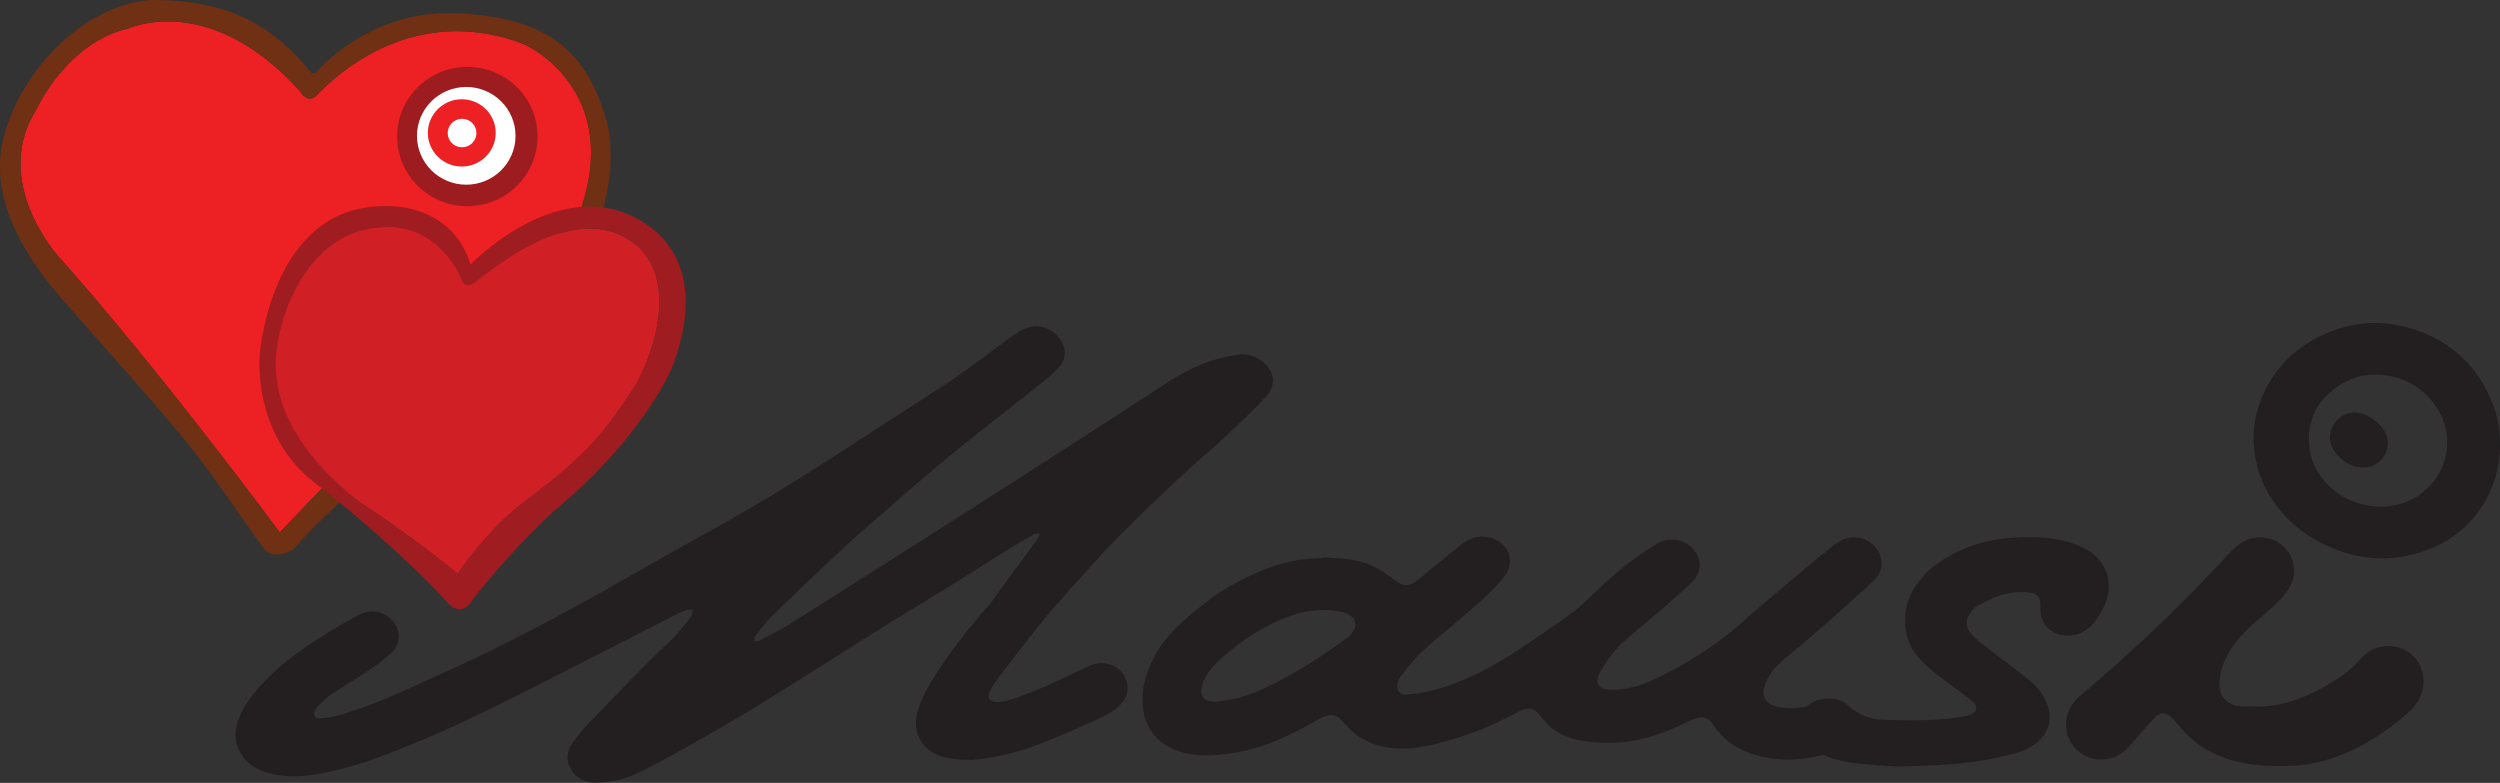 <?xml version="1.0" encoding="UTF-8"?>
<svg xmlns="http://www.w3.org/2000/svg" id="Layer_2" data-name="Layer 2" viewBox="0 0 179.09 56.08">
  <rect x="0" y="0" width="179.09" height="56.08" fill="#333333" stroke="none"/>
  <defs>
    <style>
      .cls-1 {
        fill: #6f3014;
      }

      .cls-1, .cls-2, .cls-3, .cls-4, .cls-5, .cls-6, .cls-7 {
        stroke-width: 0px;
      }

      .cls-2 {
        fill: #9f1d20;
      }

      .cls-3 {
        fill: #9d1c1f;
      }

      .cls-4 {
        fill: #231f20;
      }

      .cls-5 {
        fill: #ed2024;
      }

      .cls-6 {
        fill: #d02026;
      }

      .cls-7 {
        fill: #fff;
      }
    </style>
  </defs>
  <g id="Layer_1-2" data-name="Layer 1">
    <g>
      <path class="cls-4" d="M69.42,54.43c-.85-.01-1.49-.07-2.11-.29-1.24-.44-1.91-1.63-1.64-2.91.21-.97.69-1.83,1.2-2.66,1.09-1.74,2.35-3.36,3.7-4.91.66-.75,1.2-1.58,1.79-2.38.67-.9,1.34-1.81,2-2.72.06-.09.08-.21.12-.32-.13,0-.29-.04-.38.01-.79.45-1.57.92-2.34,1.4-1.23.77-2.45,1.55-3.68,2.32-1.57.97-3.16,1.91-4.73,2.89-3.07,1.92-6.12,3.87-9.2,5.77-1.72,1.06-3.48,2.06-5.25,3.05-1.08.61-2.18,1.19-3.3,1.74-.94.46-1.97.64-3.01.64-.87,0-1.61-.55-1.86-1.33-.18-.56-.02-1.07.29-1.52.32-.45.66-.89,1.05-1.29,1.4-1.47,2.82-2.92,4.25-4.37.68-.69,1.4-1.33,2.07-2.02.39-.4.71-.85,1.06-1.28.04-.05.09-.11.11-.17.03-.13.05-.26.07-.39-.13,0-.28-.05-.39-.01-.31.11-.62.24-.91.39-1.14.58-2.27,1.17-3.41,1.75-3.23,1.64-6.44,3.31-9.7,4.91-2.58,1.27-5.21,2.44-7.91,3.45-1.35.5-2.73.92-4.15,1.2-1.27.25-2.54.35-3.81.03-.71-.18-1.36-.49-1.84-1.07-.75-.93-.8-1.94-.35-3,.48-1.13,1.28-2.03,2.14-2.88,1.05-1.04,2.24-1.9,3.48-2.69.96-.61,1.93-1.2,2.94-1.73.7-.37,1.45-.33,2.12.16.87.65.99,1.84.2,2.58-.55.51-1.18.94-1.8,1.36-.8.54-1.65,1.03-2.46,1.57-.32.21-.61.49-.89.75-.12.11-.22.25-.3.39-.19.35-.06.62.35.61.39-.01.78-.08,1.15-.18,1.76-.47,3.44-1.17,5.09-1.91,2.08-.94,4.17-1.87,6.22-2.88,2.06-1.02,4.1-2.1,6.12-3.2,2.12-1.16,4.2-2.38,6.3-3.56,1.79-1.01,3.61-1.98,5.39-3.02,1.63-.94,3.24-1.92,4.83-2.93,2.07-1.31,4.11-2.65,6.17-3.98,1.45-.94,2.92-1.85,4.34-2.83,1.34-.92,2.62-1.92,3.93-2.87.49-.36,1-.66,1.62-.72.71-.08,1.55.38,1.94,1.08.37.67.33,1.34-.25,1.93-.5.51-1.07.96-1.63,1.4-2.04,1.63-4.12,3.21-6.13,4.87-2.17,1.79-4.28,3.65-6.4,5.5-1.02.89-2,1.83-2.98,2.76-1.16,1.1-2.33,2.19-3.46,3.32-.4.4-.73.87-1.08,1.33-.07.09-.05.23-.07.35.12,0,.25.03.34-.02.68-.35,1.37-.69,2.02-1.09,3.57-2.25,7.13-4.51,10.69-6.77,3.28-2.09,6.55-4.19,9.82-6.29,2.32-1.49,4.64-3,6.95-4.5,1.44-.94,3.01-1.56,4.7-1.83.85-.14,1.61.13,2.19.77.6.65.59,1.56-.11,2.29-.98,1.03-2.02,2.01-3.06,2.98-.9.84-1.87,1.61-2.76,2.46-1.61,1.51-3.22,3.02-4.76,4.59-1.3,1.32-2.51,2.73-3.76,4.11-1.75,1.92-3.29,4-4.87,6.05-.22.29-.42.62-.55.96-.16.39.04.64.47.66.53.02,1.02-.16,1.52-.33,1.72-.59,3.33-1.4,4.96-2.17.47-.22.97-.38,1.49-.24.72.18,1.23.62,1.41,1.35.19.75-.17,1.35-.71,1.8-.42.34-.91.61-1.41.83-1.42.64-2.84,1.27-4.29,1.83-1.65.63-3.36.99-4.93,1.1"></path>
      <path class="cls-4" d="M87.01,50.27c.16-.01.29-.02.42-.04.93-.13,1.83-.35,2.69-.72,2.33-1.02,4.44-2.38,6.47-3.89.17-.13.31-.31.41-.5.2-.36.1-.78-.25-1.01-.21-.13-.45-.24-.69-.29-1.39-.27-2.75-.07-4.05.46-1.58.64-2.99,1.56-4.28,2.67-.57.49-1.11,1.02-1.44,1.69-.13.26-.21.57-.24.86-.03.35.19.61.54.7.14.04.29.05.41.07M94.82,39.93c1.24.07,2.42.09,3.51.62.53.26,1.03.58,1.49.94.71.55,1.12.58,1.8.02,1-.82,1.99-1.65,3-2.46.58-.46,1.24-.73,2.01-.57,1.44.3,2.03,1.78,1.08,2.9-.66.79-1.42,1.49-2.2,2.18-1.19,1.06-2.46,2.04-3.64,3.11-.56.51-1.01,1.14-1.49,1.73-.12.14-.2.33-.25.51-.15.49.11.89.62.85.66-.05,1.33-.16,1.97-.33,2.2-.59,4.19-1.64,6.07-2.89,1.32-.88,2.65-1.76,3.91-2.71.78-.59,1.46-1.3,2.18-1.98,1.16-1.08,2.41-2.04,3.76-2.87,1.06-.65,2.35-.3,2.93.75.35.64.23,1.4-.4,2-.73.7-1.49,1.36-2.25,2.02-.85.73-1.73,1.43-2.56,2.17-.69.61-1.23,1.36-1.7,2.15-.08.13-.14.28-.18.43-.13.51.11.85.64.89,1.02.08,2-.13,2.93-.53,2.06-.89,3.96-2.06,5.73-3.42.69-.54,1.32-1.15,1.99-1.72,1.01-.86,2.02-1.72,3.04-2.57.78-.66,1.57-1.32,2.37-1.96.51-.41,1.07-.74,1.78-.7,1.05.06,1.94,1.04,1.82,2.04-.06.47-.31.85-.65,1.16-.95.87-1.9,1.73-2.86,2.58-.7.62-1.42,1.23-2.13,1.84-.44.38-.89.74-1.34,1.12-.62.53-1.15,1.14-1.4,1.93-.22.73.09,1.26.84,1.45.86.22,1.71.12,2.56-.09.53-.13,1.04-.18,1.53.08.68.36,1.03.92,1,1.69-.02.75-.42,1.29-1.1,1.57-.46.19-.96.31-1.45.4-1.6.3-3.17.2-4.69-.41-.94-.38-1.71-.99-2.29-1.82-.21-.31-.45-.65-.87-.63-.29,0-.6.1-.87.23-.87.42-1.75.81-2.67,1.1-1.57.49-3.17.6-4.78.38-1.08-.15-2.1-.52-2.87-1.35-.2-.21-.37-.44-.55-.66-.28-.33-.64-.4-1.04-.26-.19.06-.37.15-.55.24-1.88,1.03-3.88,1.78-5.98,2.27-1.21.28-2.44.4-3.67.11-.98-.24-1.83-.71-2.49-1.48-.07-.09-.16-.16-.23-.25-.51-.63-.97-.61-1.66-.25-.77.41-1.52.84-2.31,1.21-1.77.85-3.63,1.36-5.6,1.42-.92.03-1.82-.08-2.67-.48-1.25-.59-1.96-1.57-2.11-2.91-.16-1.45.27-2.78,1.01-4.03.67-1.12,1.6-2,2.59-2.82,1.08-.89,2.21-1.71,3.47-2.34,1.59-.8,3.23-1.43,5.03-1.51.3-.01.59-.03.83-.05"></path>
      <path class="cls-4" d="M136,54.92c-.95-.07-2.04-.12-3.12-.25-1.08-.13-2.12-.43-3.06-.99-.73-.43-1.14-1.17-1.04-1.87.13-.86.76-1.52,1.62-1.7.75-.16,1.49-.06,2.04.46.74.68,1.56.97,2.55,1,1.83.04,3.66.08,5.48-.21.25-.04.5-.09.73-.19.41-.17.5-.52.19-.83-.29-.29-.63-.51-.95-.76-.81-.62-1.66-1.21-2.43-1.88-.93-.81-1.5-1.83-1.54-3.1-.04-1.19.37-2.22,1.13-3.12,1.01-1.19,2.32-1.91,3.77-2.42,1.33-.46,2.7-.59,4.09-.58,1.19,0,2.34.15,3.45.61,1.07.44,1.84,1.14,2.09,2.31.18.87-.04,1.66-.46,2.41-.34.61-.74,1.16-1.38,1.48-.96.48-2.1.25-2.66-.54-.26-.36-.35-.77-.34-1.2,0-.12,0-.24,0-.36-.03-.43-.24-.67-.67-.73-.75-.11-1.49-.03-2.2.2-.55.17-1.07.45-1.59.71-.19.1-.35.28-.49.46-.42.52-.44,1.08,0,1.58.28.32.63.59.97.86,1.08.84,2.18,1.64,3.24,2.5.57.46.98,1.04,1.25,1.73.4,1.02.04,2.01-.67,2.63-.63.55-1.4.79-2.19.98-1.53.37-3.08.59-4.65.68-1.01.06-2.02.08-3.17.12"></path>
      <path class="cls-4" d="M161.36,50.6c2.28.13,4.18-.8,6.02-1.93.7-.43,1.29-.96,1.83-1.57.7-.81,2-1.05,2.98-.58,1.02.49,1.54,1.54,1.4,2.66-.1.84-.58,1.44-1.17,1.95-1.53,1.33-3.21,2.43-5.14,3.11-1.09.38-2.2.62-3.37.63-1.16.01-2.32,0-3.45-.26-1.76-.4-3.27-1.23-4.4-2.66-.14-.18-.29-.37-.46-.53-.46-.43-.85-.44-1.28.03-.57.61-1.14,1.24-1.67,1.89-.85,1.07-2.24,1.39-3.38.74-1.58-.91-1.7-3.02-.28-4.22,3.49-2.93,6.8-6.06,9.92-9.38.42-.45.83-.92,1.29-1.32.61-.53,1.33-.78,2.16-.63,1.68.3,2.52,2.19,1.61,3.63-.43.67-1.02,1.2-1.62,1.72-.91.79-1.85,1.56-2.51,2.58-.46.71-.77,1.46-.84,2.32-.08,1.07.47,1.74,1.56,1.82.29.02.58,0,.83,0"></path>
      <path class="cls-4" d="M170.12,26.84c-1-.03-1.89.33-2.7.88-1.34.9-2.03,2.17-2.02,3.77,0,2,1.3,3.73,3.29,4.47,1.96.73,4.11.26,5.45-1.23,1.5-1.66,1.68-4.37-.2-6.31-1.02-1.06-2.31-1.58-3.81-1.58M179.09,31.89c0,3.32-1.99,6.28-5.13,7.48-2.26.86-4.56.85-6.81-.08-1.36-.56-2.58-1.33-3.56-2.44-.84-.95-1.48-1.99-1.83-3.22-.63-2.23-.32-4.33.84-6.29.88-1.49,2.16-2.58,3.74-3.32,2.41-1.14,4.85-1.16,7.29-.17,2.28.93,3.89,2.57,4.84,4.84.45,1.08.62,1.92.62,3.21"></path>
      <path class="cls-4" d="M171.06,31.75c-.02,1.06-.88,1.82-1.98,1.74-.87-.06-1.87-.88-2.11-1.71-.32-1.1.59-2.26,1.75-2.23.95.03,2.06.9,2.29,1.81.03.12.04.25.06.38"></path>
      <path class="cls-5" d="M37.58,3.18c-1.74-.67-3.37-.94-4.86-.94-5.82,0-9.57,4.13-10.06,4.62-.16.15-.31.21-.45.21-.41,0-.7-.5-.7-.5C17.8,2.42,14.3,1.54,12,1.54c-1.71,0-2.76.49-2.76.49C4.81,3.03,2.67,7.73,2.67,7.73c-3.41,5.25,1.53,10.66,1.53,10.66,7.23,8.08,15.84,19.75,15.84,19.75l3.79-3.96,7.52-8.11,10.16-10.8c3.21-8.9-3.93-12.08-3.93-12.08"></path>
      <path class="cls-1" d="M41.51,15.27l-10.16,10.8-7.52,8.11-3.79,3.96s-8.61-11.67-15.84-19.75c0,0-4.94-5.4-1.53-10.66,0,0,2.14-4.7,6.57-5.71,0,0,1.05-.49,2.76-.49,2.3,0,5.8.88,9.51,5.03,0,0,.29.5.7.5.14,0,.29-.06.45-.21.5-.48,4.24-4.62,10.06-4.62,1.49,0,3.12.27,4.86.94,0,0,7.14,3.18,3.93,12.08M32.51.95c-.16,0-.31,0-.47,0-5.65,0-9.14,3.94-9.36,4.19-.08.09-.15.12-.22.12-.11,0-.19-.09-.19-.09C18.84.99,15.33.1,11.3,0c-.05,0-.1,0-.16,0C7.15,0,2.06,3.81.35,9.5c-1.73,5.76,3.36,11.06,4.89,12.83,1.53,1.77,6.38,7.13,8.46,9.76s4.54,6.42,5.27,7.27c.23.28.54.37.84.37.63,0,1.26-.41,1.26-.41.82-1.1,3.61-3.66,3.61-3.66l10.2-11.42,8.25-9.02c1.34-4.55.08-7.31.08-7.31-1.53-4.81-4.77-6.74-10.69-6.97"></path>
      <path class="cls-3" d="M38.51,9.78c0-2.76-2.25-4.99-5.03-4.99s-5.03,2.23-5.03,4.99,2.25,4.99,5.03,4.99,5.03-2.23,5.03-4.99"></path>
      <path class="cls-7" d="M36.93,9.73c0-1.93-1.58-3.5-3.53-3.5s-3.53,1.57-3.53,3.5,1.58,3.5,3.53,3.5,3.53-1.57,3.53-3.5"></path>
      <path class="cls-5" d="M35.51,9.52c0-1.33-1.09-2.41-2.43-2.41s-2.43,1.08-2.43,2.41,1.09,2.41,2.43,2.41,2.43-1.08,2.43-2.41"></path>
      <path class="cls-7" d="M34.13,9.53c0-.56-.46-1.02-1.03-1.02s-1.03.46-1.03,1.02.46,1.02,1.03,1.02,1.03-.46,1.03-1.02"></path>
      <path class="cls-6" d="M44.85,17.05c-.82-.47-1.7-.67-2.58-.67-3.72,0-7.59,3.43-8.27,3.89-.19.13-.35.18-.48.18-.42,0-.51-.56-.51-.56-1.62-3.31-4.24-3.61-5.14-3.61-.2,0-.32.02-.32.02-5.16.11-7.43,5.65-7.75,8.94-.39,3.96,1.99,7.33,5.02,9.97.21.17.42.34.63.52.23.18.46.34.69.49,3.59,2.35,6.65,4.89,6.65,4.89,1.83-2.73,4.12-4.66,4.12-4.66,4.81-3.6,6-4.92,8.36-8.45,1.33-1.98,3.86-8.48-.42-10.95"></path>
      <path class="cls-2" d="M45.27,27.99c-2.37,3.52-3.55,4.85-8.36,8.45,0,0-2.29,1.93-4.12,4.66,0,0-3.06-2.54-6.65-4.89-.23-.15-.46-.32-.69-.49-.21-.17-.42-.35-.63-.52-3.03-2.65-5.41-6.01-5.02-9.97.33-3.28,2.6-8.83,7.75-8.94,0,0,.12-.02.32-.02.9,0,3.52.3,5.14,3.61,0,0,.09.56.51.56.13,0,.28-.05.48-.18.68-.46,4.55-3.89,8.27-3.89.88,0,1.76.19,2.58.67,4.28,2.46,1.75,8.96.42,10.95M45.82,15.76c-1.2-.69-2.41-.96-3.59-.96-4.57,0-8.52,4.15-8.52,4.15-1.2-3.82-4.71-4.19-6.03-4.19-.32,0-.5.02-.5.02-7.03.23-8.36,8.64-8.55,10.38-.19,1.74.04,6.48,3.97,9.47,3.93,2.99,8.18,7.05,9.33,8.4.39.46.72.61,1,.61.54,0,.86-.59.86-.59,3.2-4.12,6.16-6.68,6.16-6.68,5.77-4.77,7.98-9.58,7.98-9.58,0,0,3.76-7.65-2.1-11.02"></path>
    </g>
  </g>
</svg>
